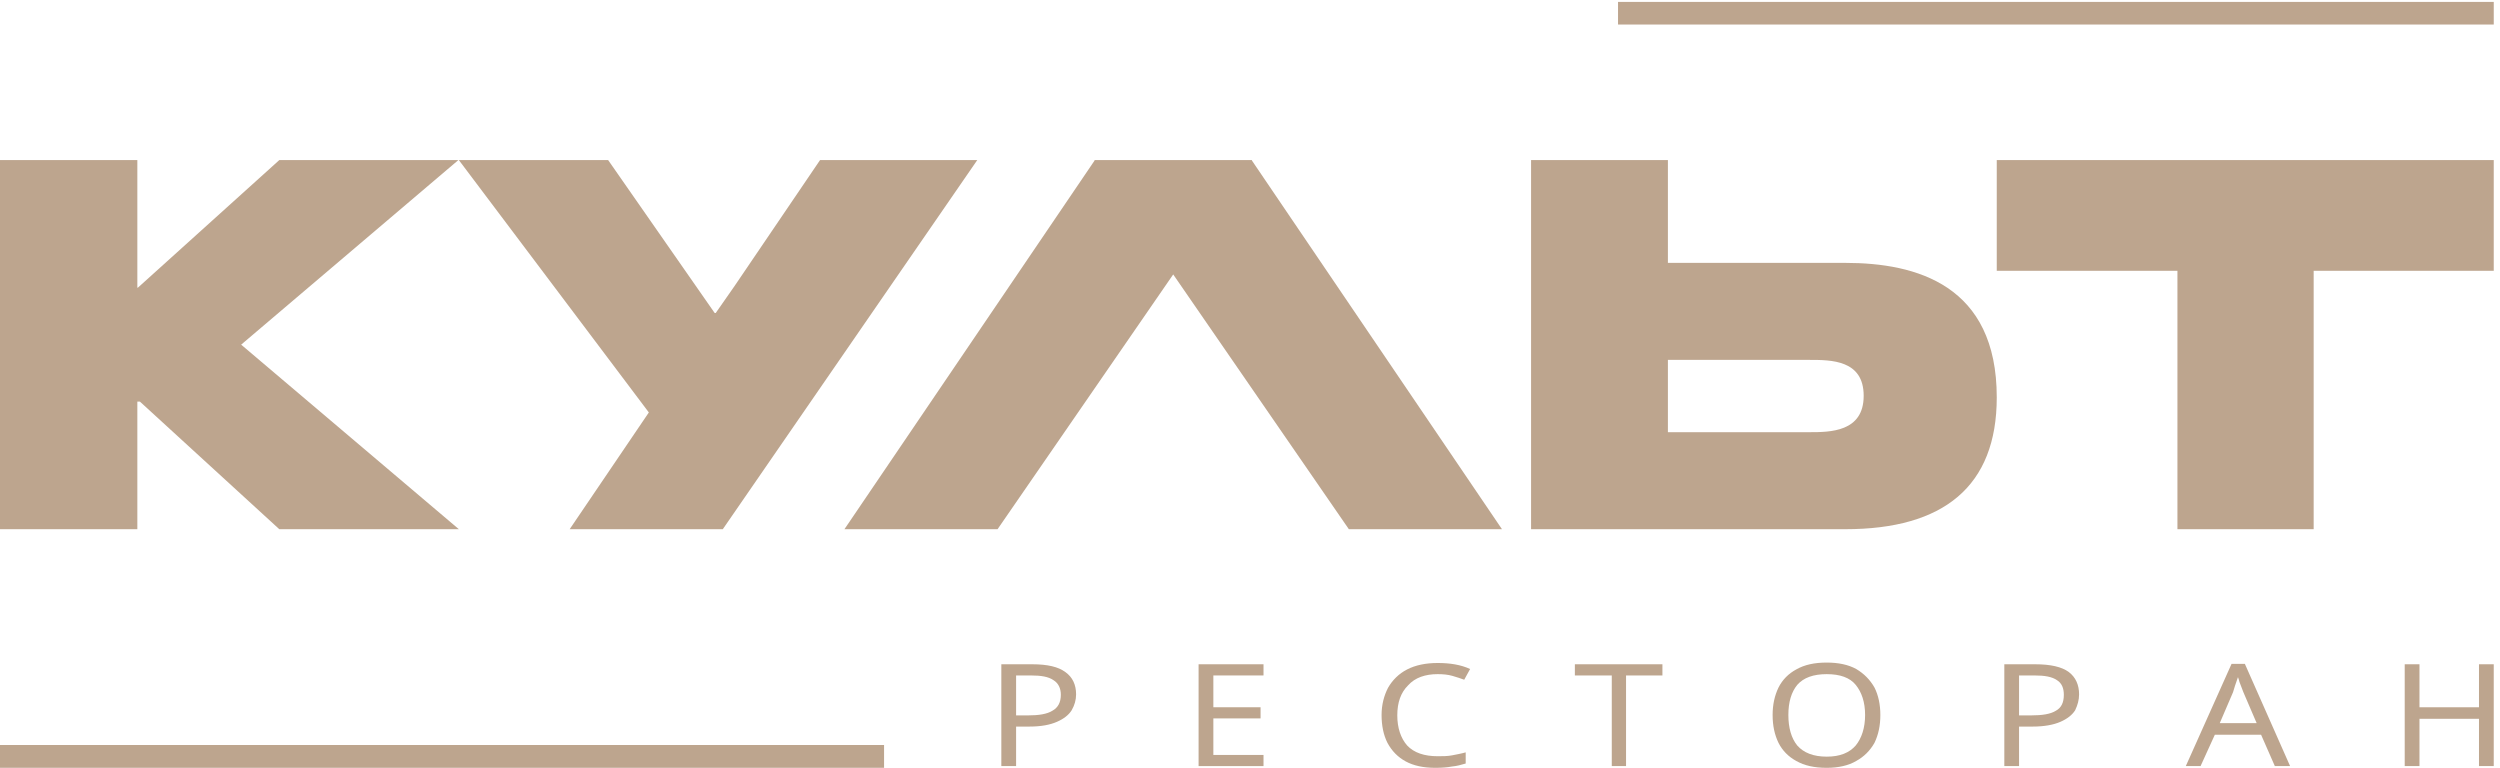 <?xml version="1.0" encoding="UTF-8" standalone="no"?> <svg xmlns:inkscape="http://www.inkscape.org/namespaces/inkscape" xmlns:sodipodi="http://sodipodi.sourceforge.net/DTD/sodipodi-0.dtd" xmlns="http://www.w3.org/2000/svg" xmlns:svg="http://www.w3.org/2000/svg" version="1.1" id="svg1" width="1203.053" height="369.493" viewBox="0 0 1203.053 369.493" sodipodi:docname="3.eps"><defs id="defs1"></defs><g id="g1" inkscape:groupmode="layer" inkscape:label="1"><g id="group-R5"><path id="path2" d="M 9022.89,2689.4 H 5854.35 v 81.83 h 3168.54 v -81.83" style="fill:#bda58e;fill-opacity:1;fill-rule:nonzero;stroke:none" transform="matrix(0.133,0,0,-0.133,0,369.493)"></path><path id="path3" d="m 3808.08,206.738 c -19.58,-12.418 -49.73,-17.039 -88.9,-17.039 h -42.73 V 334.23 h 53.41 c 37.39,0 63.98,-4.621 81.78,-17.039 17.81,-10.882 26.71,-29.562 26.71,-52.859 0,-28.031 -10.68,-46.711 -30.27,-57.594 z m 46.29,139.91 c -24.92,18.692 -64.09,28.032 -119.17,28.032 H 3623.03 V 6.262 h 53.42 V 149.25 h 48.07 c 42.73,0 74.66,6.27 99.58,17.148 24.93,10.883 42.74,24.84 53.42,41.883 10.68,18.68 16.02,37.36 16.02,57.59 0,34.18 -12.46,62.199 -39.17,80.777" style="fill:#bda58e;fill-opacity:1;fill-rule:nonzero;stroke:none" transform="matrix(0.133,0,0,-0.133,0,369.493)"></path><path id="path4" d="m 4571.65,334.23 v 40.45 h -234.9 V 6.262 h 234.9 V 46.602 H 4390.17 V 178.82 h 170.8 v 40.34 h -170.8 v 115.07 h 181.48" style="fill:#bda58e;fill-opacity:1;fill-rule:nonzero;stroke:none" transform="matrix(0.133,0,0,-0.133,0,369.493)"></path><path id="path5" d="m 5201.69,41.98 c -48.07,0 -85.46,12.418 -110.38,38.91 -23.15,26.379 -35.61,63.738 -35.61,108.808 0,46.602 12.46,82.332 39.17,108.813 24.92,27.918 62.31,40.449 106.82,40.449 19.59,0 37.39,-1.652 53.42,-6.27 16.02,-4.621 30.26,-9.339 42.73,-13.961 l 21.36,38.809 c -33.83,15.602 -72.99,21.762 -117.51,21.762 -42.73,0 -80.12,-7.699 -110.38,-23.301 -30.27,-15.5 -53.3,-38.809 -69.32,-66.828 -14.25,-28.024 -23.15,-60.672 -23.15,-97.934 0,-38.91 7.12,-73.09 21.37,-101.109 16.02,-29.457 37.27,-51.23 65.76,-66.828 C 5114.45,7.801 5150.06,0 5192.79,0 c 23.15,0 44.51,1.539 60.54,4.719 17.8,1.543 33.83,6.16 49.85,10.883 v 40.34 c -16.02,-4.621 -33.83,-7.703 -49.85,-10.883 -16.03,-3.078 -33.83,-3.078 -51.64,-3.078" style="fill:#bda58e;fill-opacity:1;fill-rule:nonzero;stroke:none" transform="matrix(0.133,0,0,-0.133,0,369.493)"></path><path id="path6" d="m 5698.2,374.68 v -40.45 h 133.53 V 6.262 h 51.64 V 334.23 H 6015 v 40.45 h -316.8" style="fill:#bda58e;fill-opacity:1;fill-rule:nonzero;stroke:none" transform="matrix(0.133,0,0,-0.133,0,369.493)"></path><path id="path7" d="m 6714.48,80.891 c -23.15,-26.492 -56.97,-40.449 -104.93,-40.449 -48.07,0 -83.68,13.957 -106.82,40.449 -21.37,26.379 -32.05,63.738 -32.05,110.347 0,46.602 10.68,82.434 32.05,108.813 23.14,26.379 58.75,38.91 106.82,38.91 47.96,0 83.56,-12.531 104.93,-38.91 21.37,-26.379 33.83,-62.211 33.83,-108.813 0,-46.609 -12.46,-83.968 -33.83,-110.347 z m 67.66,209.82 c -16.03,28.019 -37.39,49.789 -65.88,66.828 -28.49,15.602 -64.1,23.301 -106.71,23.301 -44.51,0 -80.12,-7.699 -110.39,-24.84 -28.48,-15.5 -49.85,-37.27 -64.09,-65.289 -14.24,-29.563 -21.37,-62.211 -21.37,-99.473 0,-38.91 7.13,-71.547 21.37,-101.109 14.24,-27.93 35.61,-49.688 64.09,-65.289 C 6529.43,7.801 6565.04,0 6609.55,0 c 40.83,0 78.22,7.801 106.71,24.84 28.49,15.602 49.85,37.359 65.88,65.289 14.24,29.562 21.36,62.199 21.36,101.109 0,37.262 -7.12,71.551 -21.36,99.473" style="fill:#bda58e;fill-opacity:1;fill-rule:nonzero;stroke:none" transform="matrix(0.133,0,0,-0.133,0,369.493)"></path><path id="path8" d="m 7438.88,206.738 c -19.58,-12.418 -49.85,-17.039 -90.8,-17.039 h -42.73 V 334.23 h 55.19 c 37.39,0 64.1,-4.621 81.9,-17.039 17.81,-10.882 24.93,-29.562 24.93,-52.859 0,-28.031 -8.9,-46.711 -28.49,-57.594 z m 46.3,139.91 c -24.93,18.692 -65.88,28.032 -121.07,28.032 H 7252.06 V 6.262 h 53.29 V 149.25 h 49.85 c 40.95,0 74.78,6.27 99.71,17.148 24.92,10.883 42.73,24.84 53.41,41.883 8.9,18.68 14.24,37.36 14.24,57.59 0,34.18 -12.46,62.199 -37.38,80.777" style="fill:#bda58e;fill-opacity:1;fill-rule:nonzero;stroke:none" transform="matrix(0.133,0,0,-0.133,0,369.493)"></path><path id="path9" d="m 8031.54,161.672 48.07,112 c 1.78,4.617 3.56,12.418 7.12,23.297 3.56,10.883 7.12,20.222 10.68,31.101 1.78,-4.718 3.56,-9.34 5.34,-17.14 3.56,-7.801 5.34,-15.5 8.91,-23.301 1.77,-6.258 5.34,-12.418 5.34,-13.957 l 48.07,-112 z m 90.8,214.547 h -48.07 L 7908.68,6.262 h 53.42 l 51.63,113.429 h 167.36 L 8230.83,6.262 h 55.19 L 8122.34,376.219" style="fill:#bda58e;fill-opacity:1;fill-rule:nonzero;stroke:none" transform="matrix(0.133,0,0,-0.133,0,369.493)"></path><path id="path10" d="M 8969.47,374.68 V 219.16 h -215.31 v 155.52 h -53.42 V 6.262 h 53.42 V 177.281 h 215.31 V 6.262 h 53.42 V 374.68 h -53.42" style="fill:#bda58e;fill-opacity:1;fill-rule:nonzero;stroke:none" transform="matrix(0.133,0,0,-0.133,0,369.493)"></path><path id="path11" d="M 3198.73,0 H 0 V 82.609 H 3198.73 V 0" style="fill:#bda58e;fill-opacity:1;fill-rule:nonzero;stroke:none" transform="matrix(0.133,0,0,-0.133,0,369.493)"></path><path id="path12" d="m 0,863.391 h 496.934 v 461.689 h 9.257 L 1010.53,863.391 h 649.72 L 872.566,1531.14 1658.4,2198.9 H 1010.53 L 498.785,1737.21 h -1.851 V 2198.9 L 0,2198.9 V 863.391" style="fill:#bda58e;fill-opacity:1;fill-rule:nonzero;stroke:none" transform="matrix(0.133,0,0,-0.133,0,369.493)"></path><path id="path13" d="m 6546.56,1475.97 h -511.75 v -261.56 h 511.75 c 73.76,0 196.61,0 196.61,131.56 0,130 -117.29,130 -196.61,130 z M 5539.73,2198.9 h 495.08 v -371.91 h 642 c 257.11,0 547.86,-80.12 547.86,-486.63 0,-322.35 -192.6,-476.969 -547.86,-476.969 H 5539.73 V 2198.9" style="fill:#bda58e;fill-opacity:1;fill-rule:nonzero;stroke:none" transform="matrix(0.133,0,0,-0.133,0,369.493)"></path><path id="path14" d="M 7224.67,1798.31 H 7878.4 V 863.391 h 492.92 v 934.919 h 651.57 V 2198.9 H 7224.67 v -400.59" style="fill:#bda58e;fill-opacity:1;fill-rule:nonzero;stroke:none" transform="matrix(0.133,0,0,-0.133,0,369.493)"></path><path id="path15" d="m 2967.09,2198.9 h 568.85 L 2844.56,1196.02 2615.23,863.391 h -284.27 -269.77 l 286.43,422.409 -687.37,913.1 h 540.15 l 385.5,-553.35 h 3.71 l 68.52,98.2 308.96,455.15" style="fill:#bda58e;fill-opacity:1;fill-rule:evenodd;stroke:none" transform="matrix(0.133,0,0,-0.133,0,369.493)"></path><path id="path16" d="m 4244.92,2198.9 h -285.2 l 0.93,-1.24 -905.28,-1334.269 h 554.03 l 229.33,332.629 406.19,589.19 406.19,-589.19 229.33,-332.629 h 554.03 l -904.97,1334.269 0.62,1.24 h -285.2" style="fill:#bda58e;fill-opacity:1;fill-rule:evenodd;stroke:none" transform="matrix(0.133,0,0,-0.133,0,369.493)"></path></g></g></svg> 